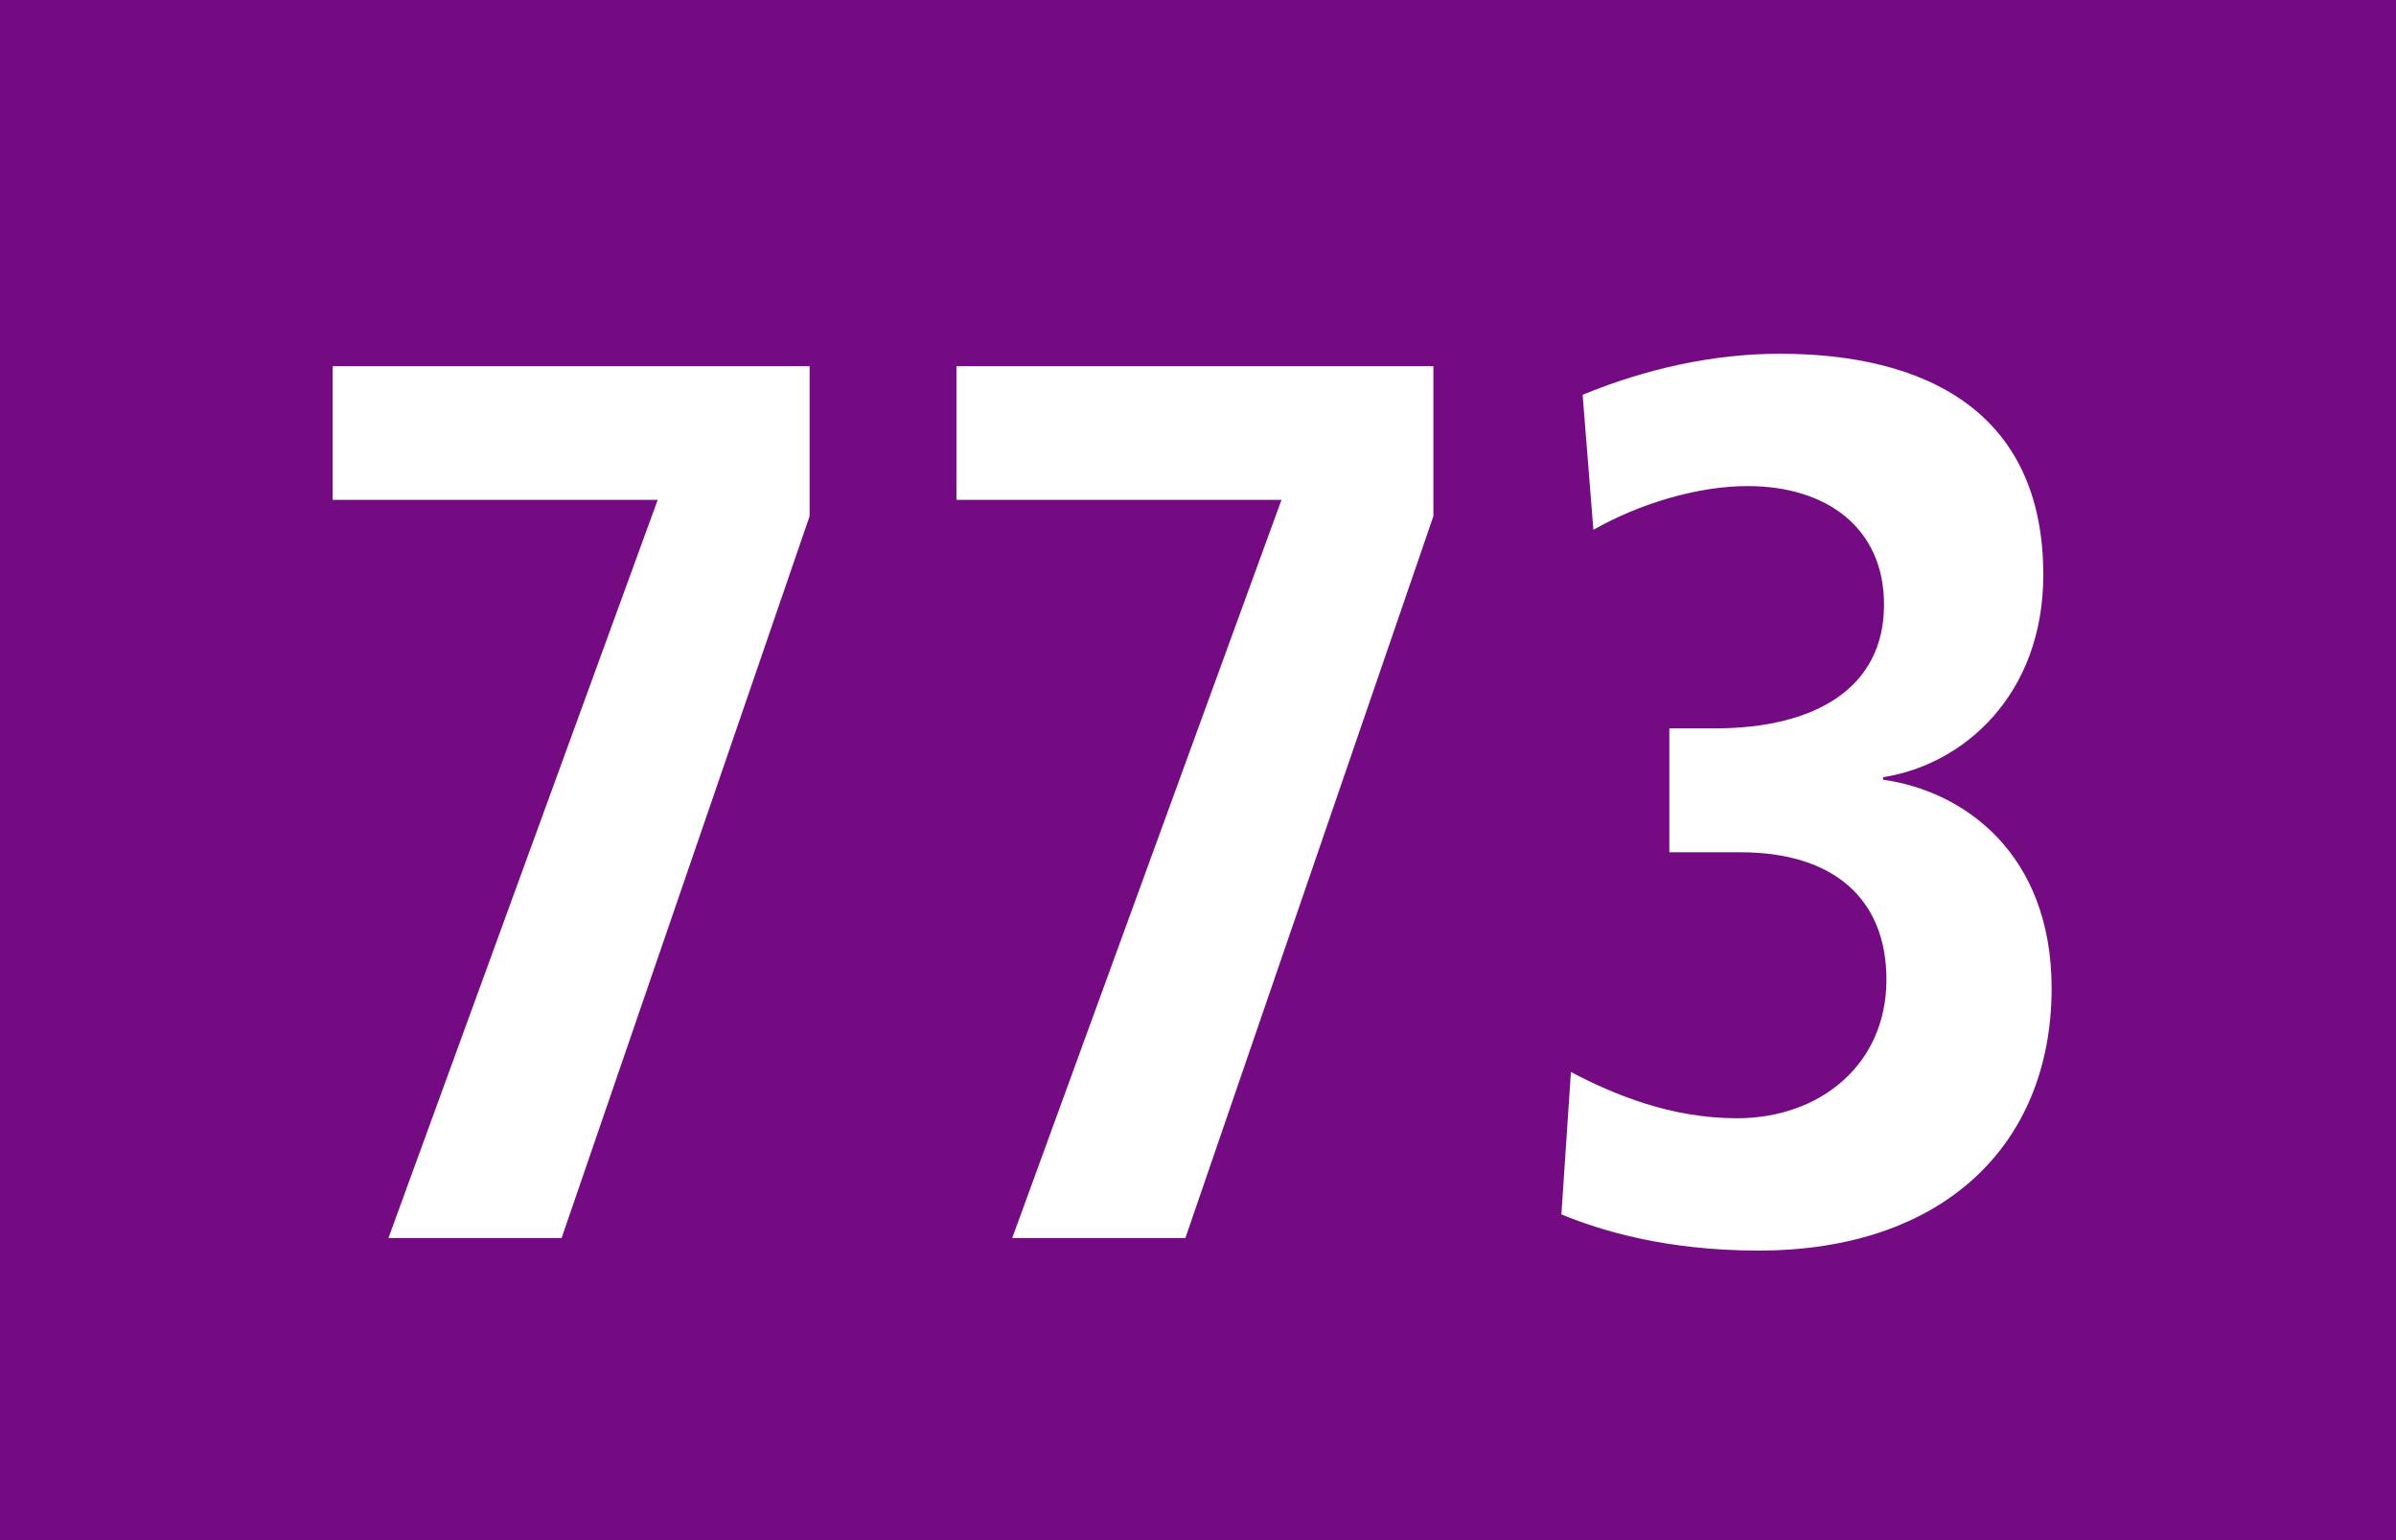 <?xml version="1.0" encoding="utf-8"?>
<!-- Generator: Adobe Illustrator 22.1.0, SVG Export Plug-In . SVG Version: 6.00 Build 0)  -->
<svg version="1.1" xmlns="http://www.w3.org/2000/svg" xmlns:xlink="http://www.w3.org/1999/xlink" x="0px" y="0px"
	 width="19.843px" height="12.756px" viewBox="0 0 19.843 12.756" enable-background="new 0 0 19.843 12.756" xml:space="preserve">
<g id="Ebene_1">
	<g>
		<polygon fill-rule="evenodd" clip-rule="evenodd" fill="#740B83" points="19.843,12.756 0,12.756 0,0 19.843,0 19.843,12.756 		
			"/>
		<g>
			<path fill="#FFFFFF" d="M4.651,10.254H3.217l2.23-6.114H2.755V3.033h3.95v1.242L4.651,10.254z"/>
			<path fill="#FFFFFF" d="M9.817,10.254H8.383l2.23-6.114H7.921V3.033h3.95v1.242L9.817,10.254z"/>
			<path fill="#FFFFFF" d="M14.563,10.358c-0.767,0-1.308-0.166-1.632-0.3l0.079-1.179c0.354,0.186,0.825,0.383,1.375,0.383
				c0.688,0,1.238-0.445,1.238-1.148c0-0.672-0.441-1.055-1.208-1.055h-0.59V6.033h0.373c0.846,0,1.405-0.341,1.405-1.024
				c0-0.642-0.481-0.983-1.13-0.983c-0.413,0-0.895,0.145-1.277,0.362l-0.089-1.118C13.63,3.054,14.189,2.93,14.74,2.93
				c1.188,0,2.182,0.466,2.182,1.831c0,0.993-0.659,1.573-1.327,1.676v0.021c0.668,0.093,1.396,0.61,1.396,1.728
				C16.99,9.489,16.086,10.358,14.563,10.358z"/>
		</g>
	</g>
</g>
<g id="_x3C_Ebene_x3E_">
</g>
</svg>
